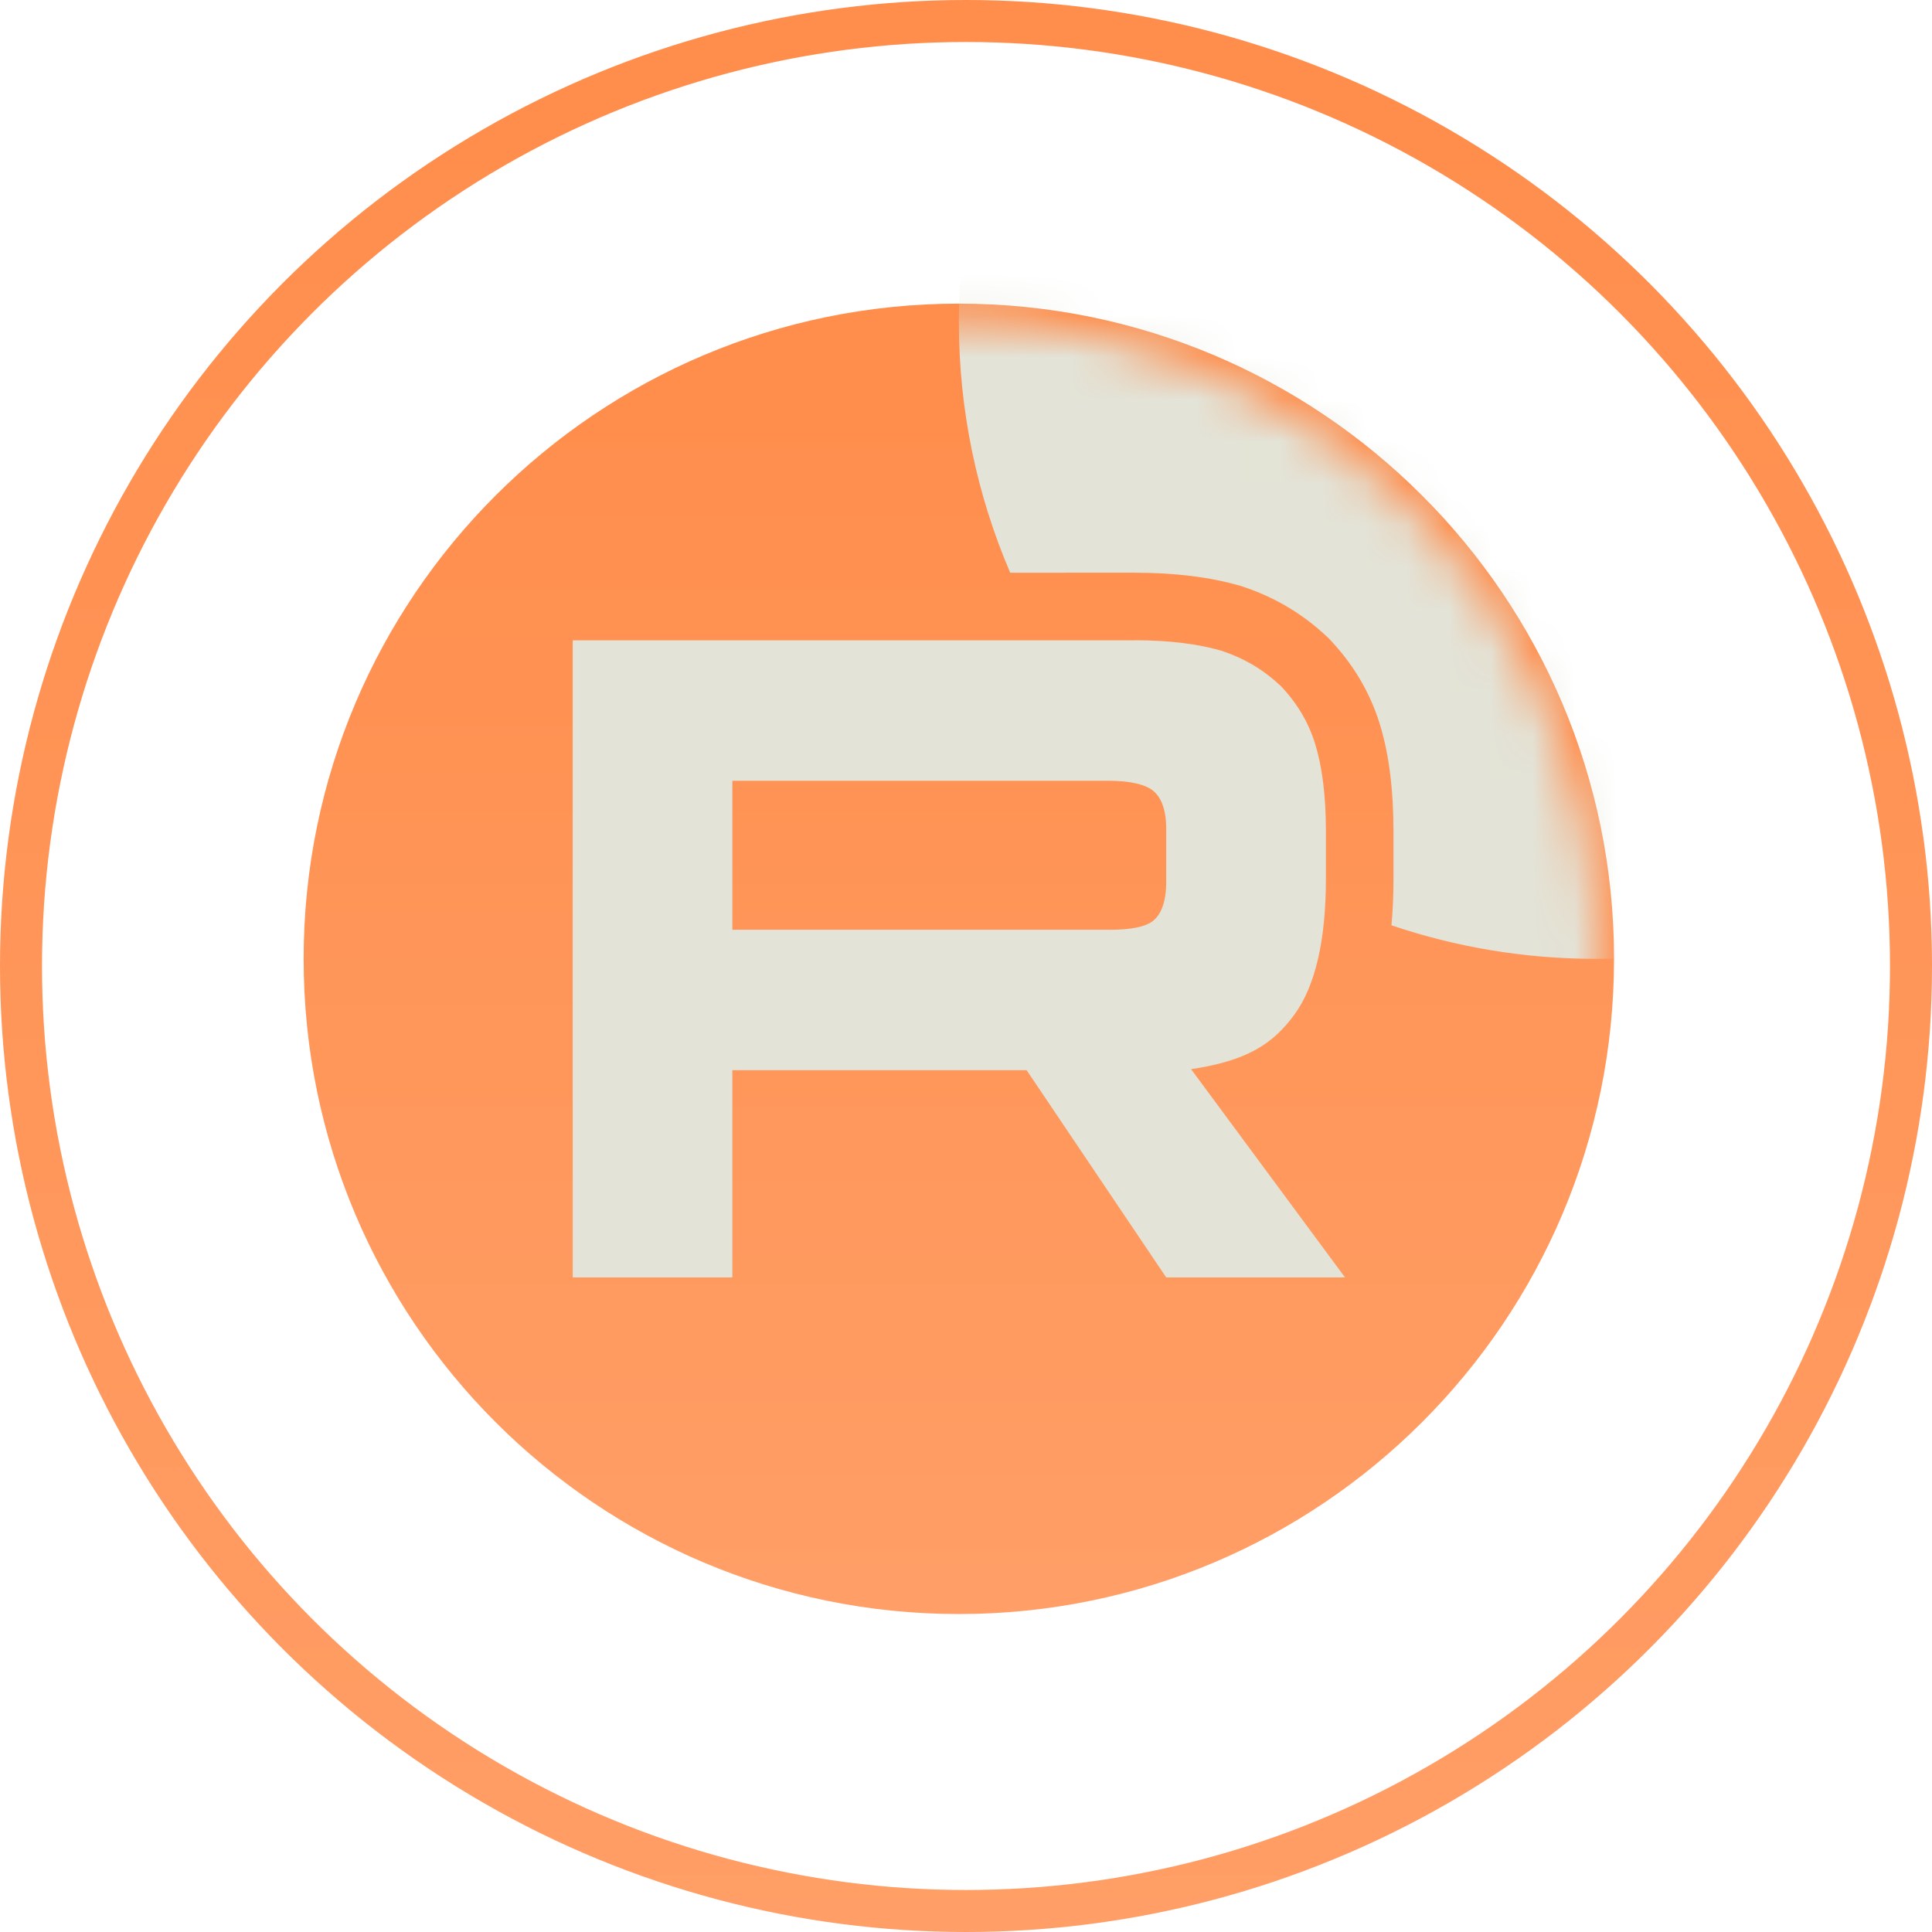 <?xml version="1.0" encoding="UTF-8"?> <svg xmlns="http://www.w3.org/2000/svg" width="46" height="46" viewBox="0 0 46 46" fill="none"><circle cx="23" cy="23" r="22.5" stroke="url(#paint0_linear_34_154)"></circle><path d="M37.77 22.83C37.77 14.578 31.081 7.889 22.83 7.889C14.578 7.889 7.889 14.578 7.889 22.83C7.889 31.081 14.578 37.77 22.83 37.77C31.081 37.77 37.77 31.081 37.77 22.83Z" fill="url(#paint1_linear_34_154)" stroke="url(#paint2_linear_34_154)" stroke-width="1.319"></path><mask id="mask0_34_154" style="mask-type:luminance" maskUnits="userSpaceOnUse" x="7" y="7" width="31" height="31"><path d="M38 22.829C38 14.451 31.208 7.659 22.83 7.659C14.452 7.659 7.66 14.451 7.66 22.829C7.66 31.208 14.452 38 22.83 38C31.208 38 38 31.208 38 22.829Z" fill="white"></path></mask><g mask="url(#mask0_34_154)"><path d="M26.401 22.137H17.437V18.59H26.401C26.924 18.59 27.288 18.681 27.471 18.84C27.654 19 27.767 19.295 27.767 19.727V21.001C27.767 21.456 27.654 21.751 27.471 21.911C27.288 22.07 26.924 22.138 26.401 22.138V22.137ZM27.016 15.246H13.636V30.415H17.437V25.48H24.443L27.767 30.415H32.024L28.359 25.456C29.71 25.256 30.317 24.842 30.817 24.16C31.317 23.477 31.569 22.386 31.569 20.93V19.793C31.569 18.929 31.477 18.247 31.317 17.724C31.158 17.2 30.885 16.745 30.498 16.337C30.089 15.95 29.634 15.678 29.087 15.495C28.54 15.336 27.857 15.244 27.016 15.244V15.246Z" fill="#E3E3D7"></path><path d="M53.17 7.659C53.17 16.038 46.378 22.83 38 22.83C36.297 22.83 34.659 22.549 33.13 22.031C33.163 21.671 33.178 21.302 33.178 20.93V19.793C33.178 18.827 33.077 17.976 32.857 17.254C32.619 16.476 32.212 15.807 31.666 15.23L31.636 15.198L31.604 15.168C31.022 14.618 30.362 14.225 29.596 13.969L29.567 13.959L29.537 13.95C28.808 13.738 27.967 13.636 27.016 13.636H25.407V13.637H24.053C23.266 11.803 22.83 9.782 22.83 7.659C22.83 -0.719 29.622 -7.511 38 -7.511C46.378 -7.511 53.17 -0.719 53.17 7.659Z" fill="#E3E3D7"></path></g><defs><linearGradient id="paint0_linear_34_154" x1="23.097" y1="46" x2="23.097" y2="-4.71817e-07" gradientUnits="userSpaceOnUse"><stop stop-color="#FF9E66"></stop><stop offset="1" stop-color="#FF8D4B"></stop></linearGradient><linearGradient id="paint1_linear_34_154" x1="22.893" y1="37.77" x2="22.893" y2="7.889" gradientUnits="userSpaceOnUse"><stop stop-color="#FF9E66"></stop><stop offset="1" stop-color="#FF8D4B"></stop></linearGradient><linearGradient id="paint2_linear_34_154" x1="22.893" y1="37.77" x2="22.893" y2="7.889" gradientUnits="userSpaceOnUse"><stop stop-color="#FF9E66"></stop><stop offset="1" stop-color="#FF8D4B"></stop></linearGradient></defs></svg> 